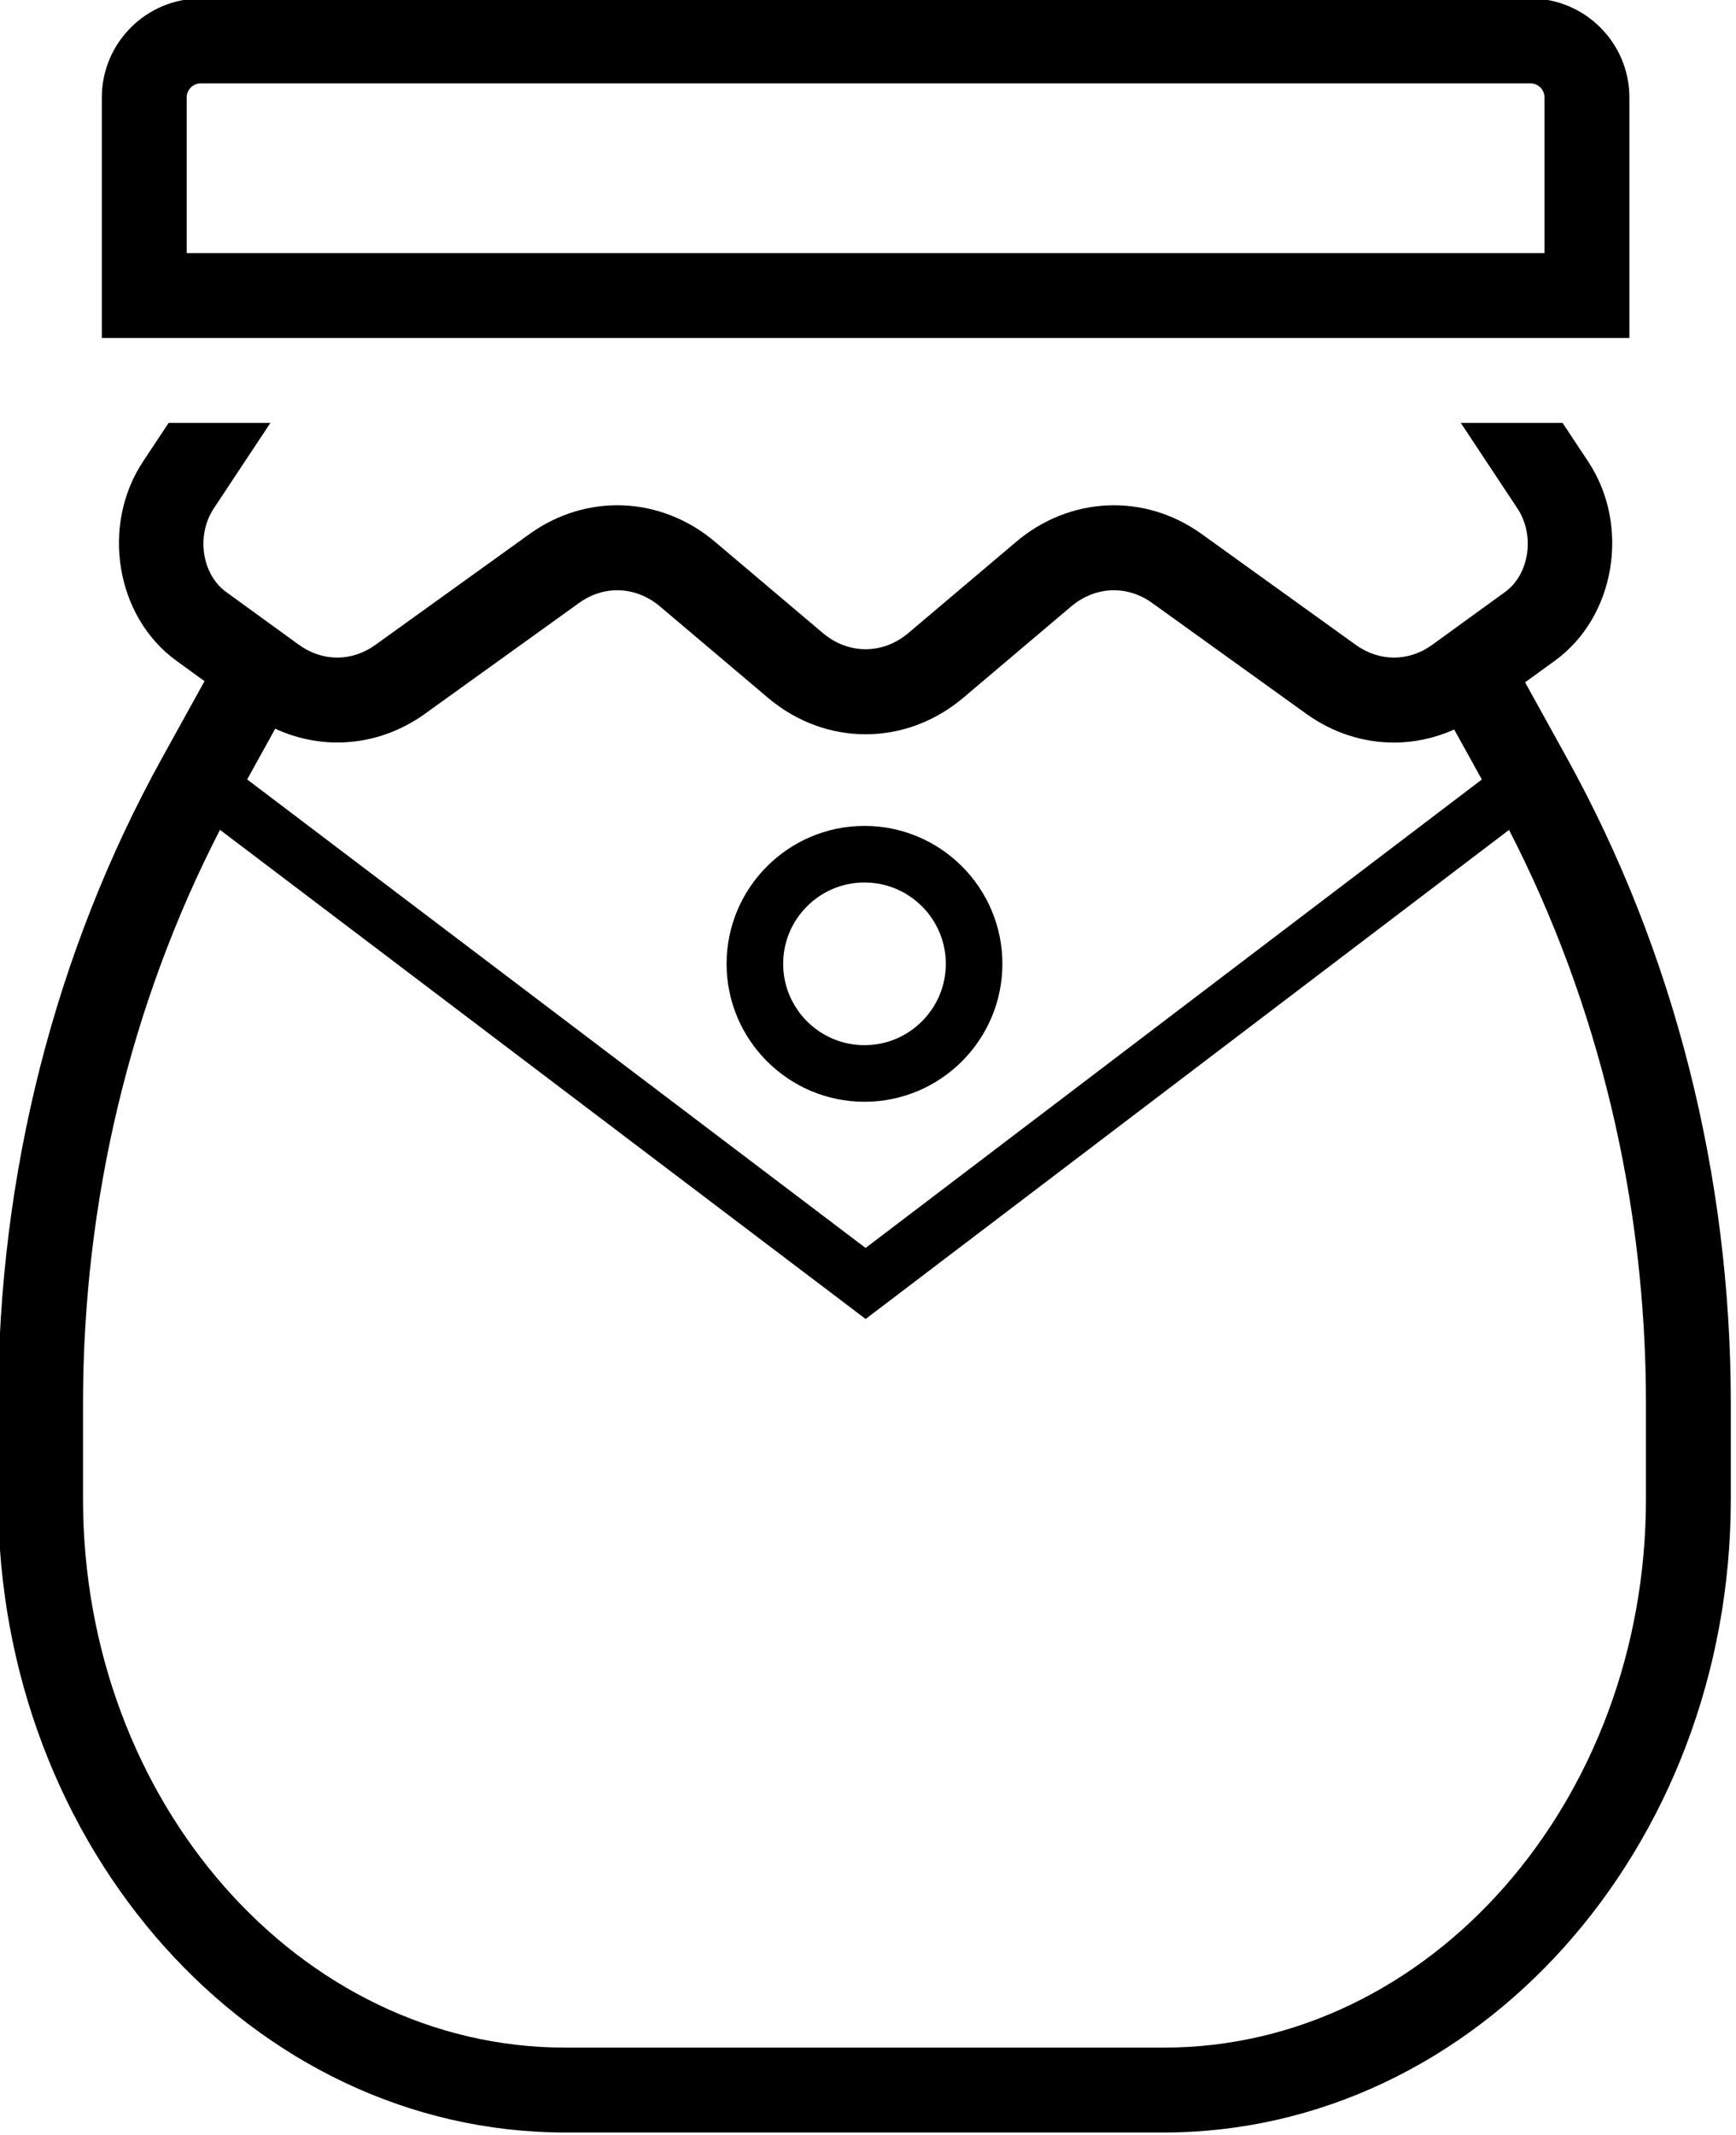<?xml version="1.0" encoding="UTF-8" standalone="no"?>
<!DOCTYPE svg PUBLIC "-//W3C//DTD SVG 1.1//EN" "http://www.w3.org/Graphics/SVG/1.1/DTD/svg11.dtd">
<svg width="100%" height="100%" viewBox="0 0 122 150" version="1.1" xmlns="http://www.w3.org/2000/svg" xmlns:xlink="http://www.w3.org/1999/xlink" xml:space="preserve" xmlns:serif="http://www.serif.com/" style="fill-rule:evenodd;clip-rule:evenodd;stroke-linejoin:round;stroke-miterlimit:2;">
    <g transform="matrix(1,0,0,1,-15578.2,-13875)">
        <g transform="matrix(0.994,0,0,0.994,15284.3,13597.4)">
            <path d="M410.873,286.167C410.873,282.308 407.732,279.167 403.873,279.167L309.873,279.167C306.013,279.167 302.873,282.308 302.873,286.167L302.873,303.167L410.873,303.167L410.873,286.167ZM404.873,297.167L308.873,297.167L308.873,286.167C308.873,285.616 309.321,285.167 309.873,285.167L403.873,285.167C404.424,285.167 404.873,285.616 404.873,286.167L404.873,297.167Z" style="fill-rule:nonzero;"/>
        </g>
        <g transform="matrix(0.994,0,0,0.994,15284.3,13597.4)">
            <path d="M406.458,332.859L403.499,327.507L405.611,325.975C409.882,322.875 410.957,316.431 407.959,311.902L406.148,309.167L398.952,309.167L402.956,315.214C404.212,317.112 403.806,319.871 402.087,321.118L396.946,324.848C395.278,326.058 393.203,326.063 391.531,324.861L380.63,317.022C376.603,314.126 371.336,314.347 367.524,317.57L359.901,324.019C358.089,325.551 355.655,325.551 353.844,324.019L346.22,317.57C342.409,314.346 337.142,314.125 333.115,317.022L322.214,324.861C320.542,326.063 318.467,326.058 316.798,324.848L311.658,321.119C309.939,319.871 309.533,317.112 310.789,315.214L314.793,309.167L307.597,309.167L305.786,311.902C302.788,316.43 303.863,322.874 308.134,325.975L310.134,327.425L307.13,332.859C299.55,346.57 295.544,362.346 295.544,378.481L295.544,385.232C295.544,409.926 313.532,430.016 335.642,430.016L377.946,430.016C400.056,430.016 418.044,409.926 418.044,385.232L418.044,378.481C418.044,362.346 414.038,346.57 406.458,332.859ZM325.717,329.732L336.618,321.894C338.399,320.613 340.647,320.715 342.345,322.151L349.969,328.6C354.032,332.039 359.71,332.039 363.776,328.6L371.398,322.151C373.098,320.714 375.346,320.613 377.127,321.894L388.027,329.732C389.913,331.088 392.071,331.766 394.23,331.766C395.677,331.766 397.123,331.454 398.488,330.844L400.441,334.377L356.871,367.49L313.149,334.373L315.132,330.786C318.56,332.37 322.527,332.025 325.717,329.732ZM412.044,385.232C412.044,406.618 396.748,424.016 377.946,424.016L335.642,424.016C316.84,424.016 301.544,406.618 301.544,385.232L301.544,378.481C301.544,364.204 304.888,350.243 311.227,337.934L356.875,372.511L402.364,337.939C408.701,350.246 412.044,364.206 412.044,378.481L412.044,385.232Z" style="fill-rule:nonzero;"/>
        </g>
        <g transform="matrix(0.994,0,0,0.994,15284.3,13597.4)">
            <path d="M356.794,357.156C362.17,357.156 366.544,352.782 366.544,347.406C366.544,342.03 362.17,337.656 356.794,337.656C351.418,337.656 347.044,342.03 347.044,347.406C347.044,352.782 351.418,357.156 356.794,357.156ZM356.794,341.656C359.964,341.656 362.544,344.235 362.544,347.406C362.544,350.576 359.964,353.156 356.794,353.156C353.624,353.156 351.044,350.576 351.044,347.406C351.044,344.235 353.624,341.656 356.794,341.656Z" style="fill-rule:nonzero;"/>
        </g>
    </g>
</svg>
